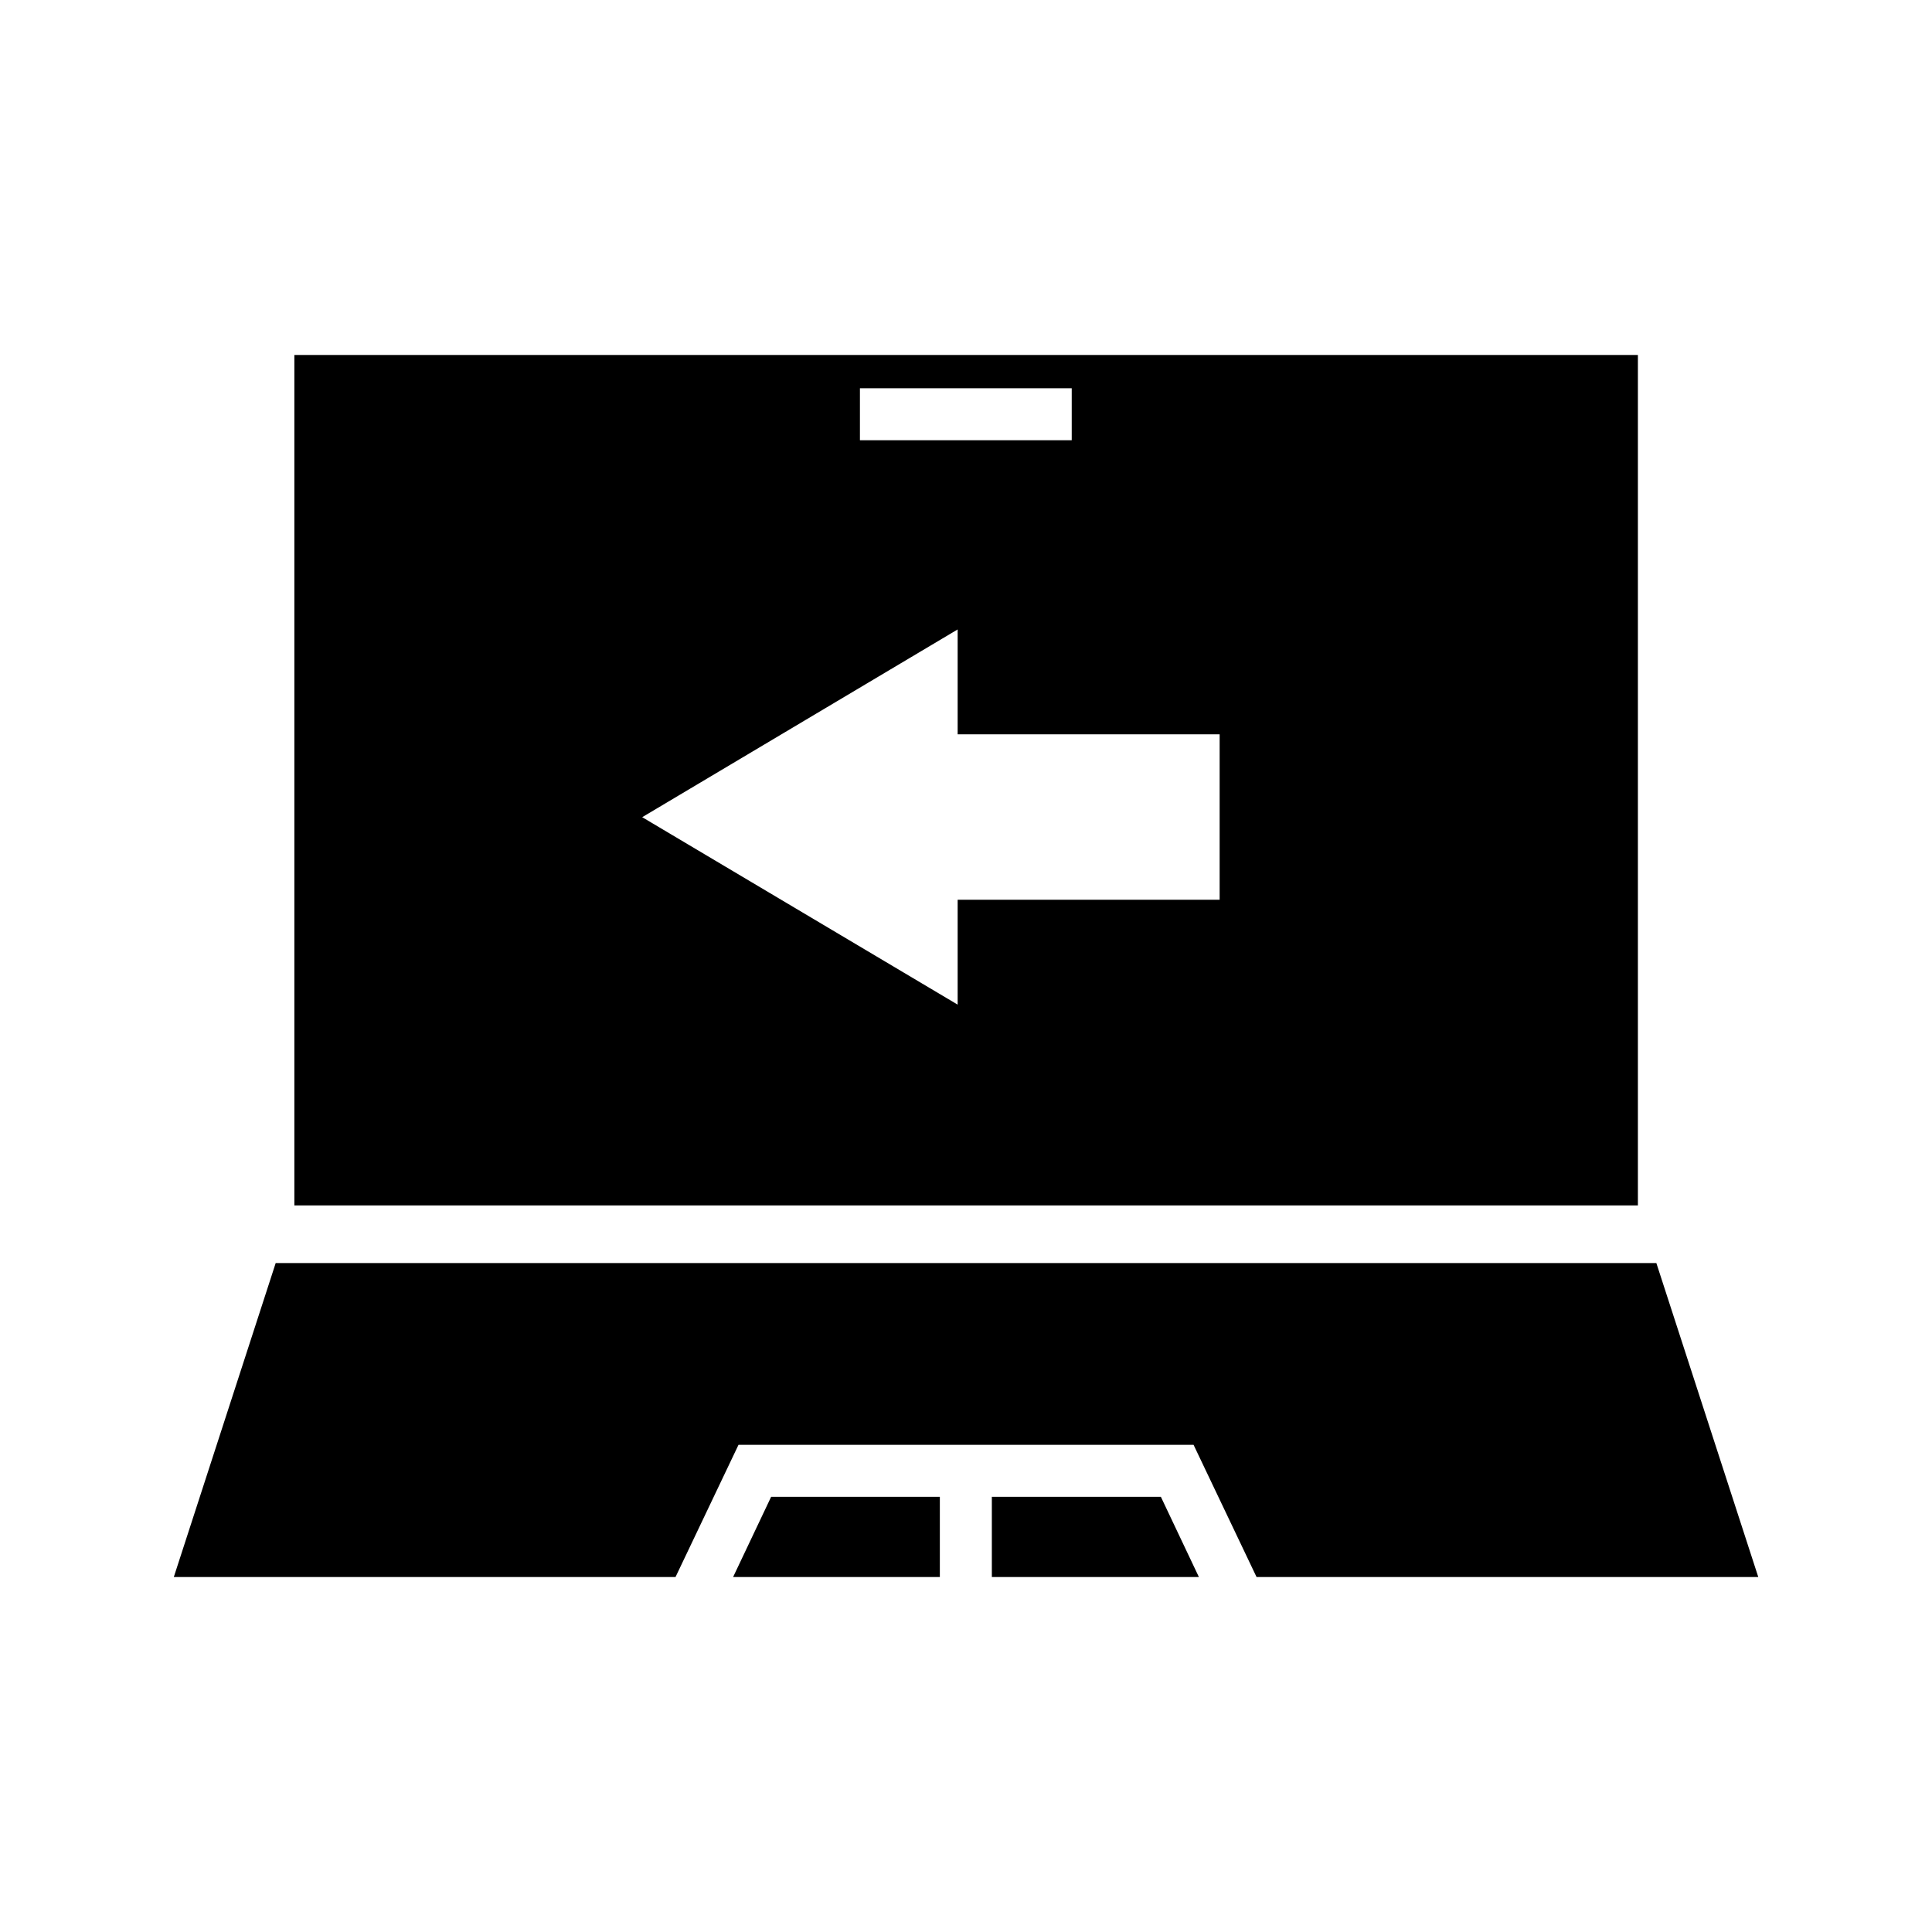 <?xml version="1.0" encoding="UTF-8"?>
<!-- Uploaded to: SVG Repo, www.svgrepo.com, Generator: SVG Repo Mixer Tools -->
<svg fill="#000000" width="800px" height="800px" version="1.1" viewBox="144 144 512 512" xmlns="http://www.w3.org/2000/svg">
 <g>
  <path d="m406.85 540.67v21.254h54.867l-10.074-21.254z"/>
  <path d="m582.95 478.72h-365.89l-27 83.207h132.96l16.688-35.031h120.6l16.691 35.031h132.96z"/>
  <path d="m338.28 561.93h54.789v-21.254h-44.711z"/>
  <path d="m222.01 463.45h356.05v-225.38h-356.05zm149.88-216.56h56.129v13.777h-56.129zm25.898 63.922v27.789h69.43v43.848h-69.43v27.789l-83.598-49.676z"/>
 </g>
</svg>